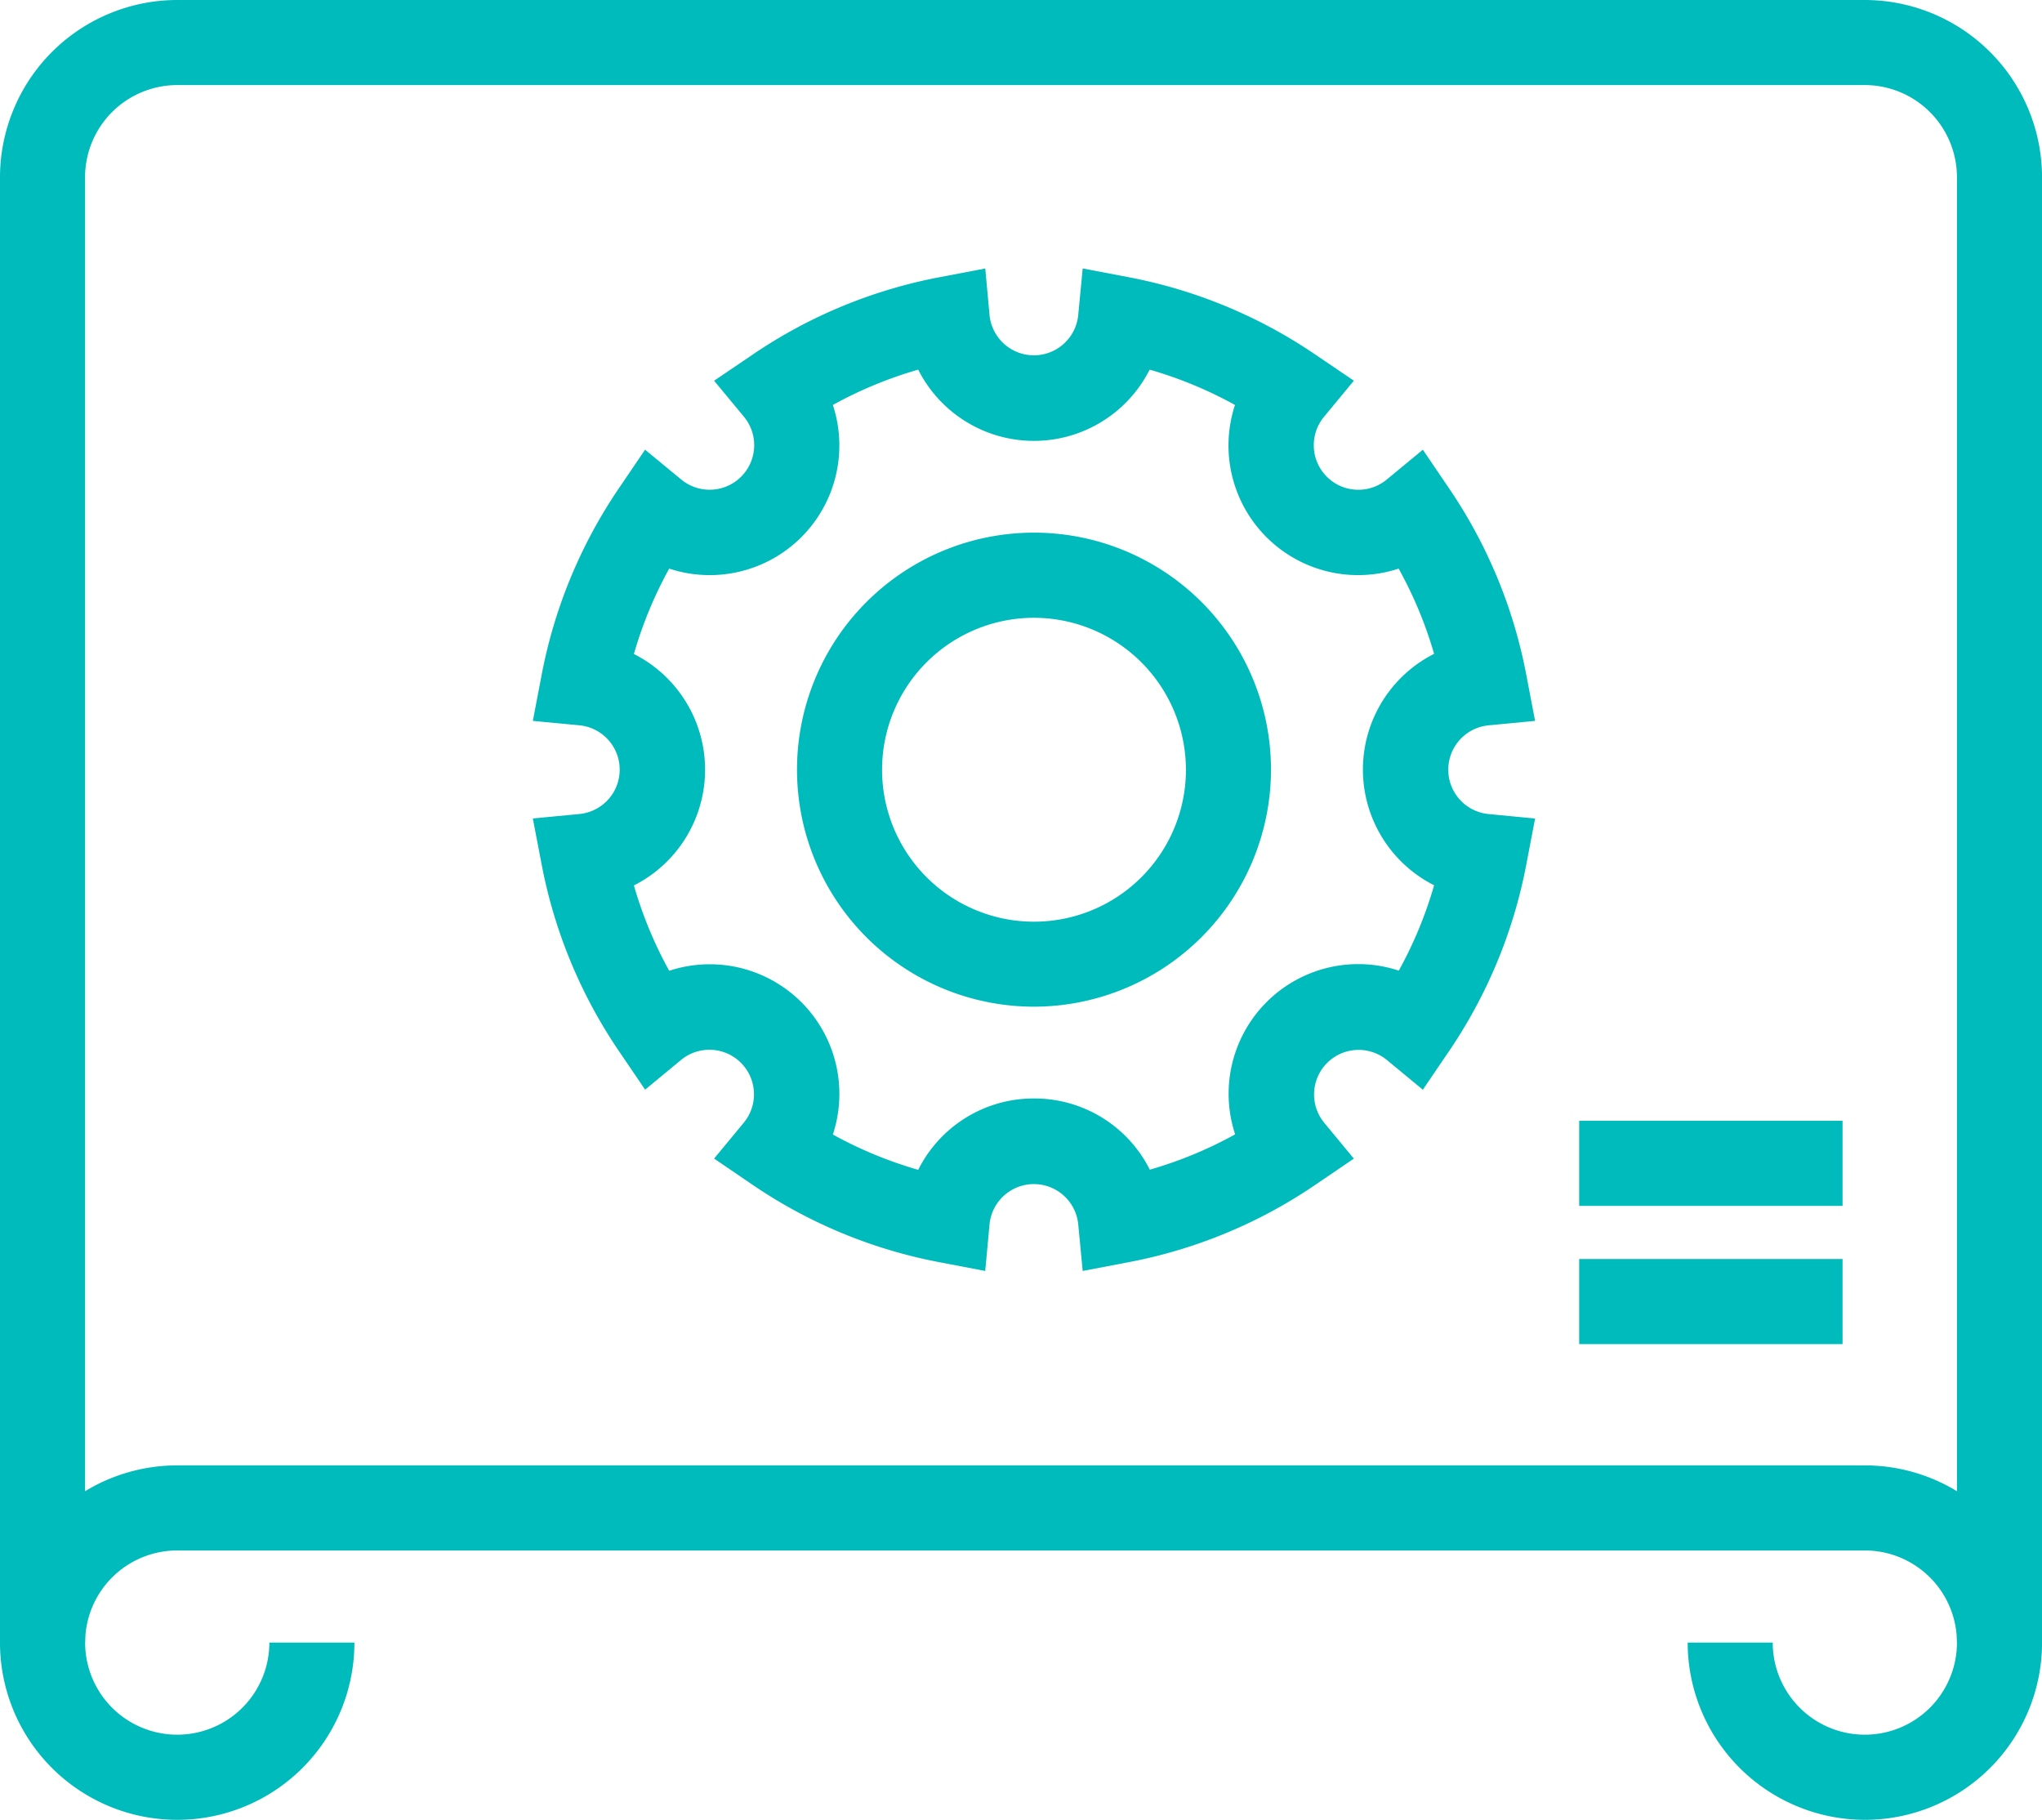 <svg xmlns="http://www.w3.org/2000/svg" xmlns:xlink="http://www.w3.org/1999/xlink" width="50.414" height="44.925" viewBox="0 0 50.414 44.925">
  <defs>
    <clipPath id="clip-path">
      <rect id="사각형_360" data-name="사각형 360" width="50.414" height="44.925" fill="#0bb"/>
    </clipPath>
  </defs>
  <g id="그룹_583" data-name="그룹 583" transform="translate(0 0)">
    <g id="그룹_531" data-name="그룹 531" transform="translate(0 0)" clip-path="url(#clip-path)">
      <path id="패스_379" data-name="패스 379" d="M23.694,31.058l-1.133-.216a12.256,12.256,0,0,1-4.607-1.908L17,28.284l.736-.89a1.1,1.1,0,0,0-1.549-1.547l-.89.736-.649-.956a12.283,12.283,0,0,1-1.906-4.606l-.217-1.133,1.149-.11a1.1,1.1,0,0,0,0-2.19l-1.149-.109.217-1.134a12.262,12.262,0,0,1,1.906-4.606l.648-.955.891.735a1.1,1.1,0,0,0,1.549-1.549L17,9.082l.956-.648a12.257,12.257,0,0,1,4.606-1.907l1.133-.216L23.8,7.459a1.1,1.1,0,0,0,2.19,0L26.1,6.31l1.133.216a12.247,12.247,0,0,1,4.606,1.907l.956.648-.736.89a1.1,1.1,0,0,0,1.549,1.549l.89-.735.648.955a12.234,12.234,0,0,1,1.907,4.607l.216,1.132-1.148.11a1.1,1.1,0,0,0,0,2.19l1.148.11-.216,1.132a12.264,12.264,0,0,1-1.906,4.607l-.649.956-.891-.736a1.1,1.1,0,0,0-1.548,1.547l.736.89-.955.649a12.239,12.239,0,0,1-4.607,1.908l-1.133.216-.11-1.149a1.1,1.1,0,0,0-2.19,0ZM24.9,26.8a3.186,3.186,0,0,1,2.857,1.758,10.174,10.174,0,0,0,2.107-.872,3.2,3.2,0,0,1,4.04-4.042,10.117,10.117,0,0,0,.872-2.107,3.2,3.2,0,0,1,0-5.713A10.126,10.126,0,0,0,33.9,13.72a3.2,3.2,0,0,1-4.04-4.04,10.174,10.174,0,0,0-2.107-.872,3.2,3.2,0,0,1-5.714,0,10.174,10.174,0,0,0-2.107.872,3.2,3.2,0,0,1-4.04,4.04,10.183,10.183,0,0,0-.872,2.108,3.2,3.2,0,0,1,0,5.713,10.174,10.174,0,0,0,.872,2.107,3.2,3.2,0,0,1,4.04,4.042,10.174,10.174,0,0,0,2.107.872A3.186,3.186,0,0,1,24.9,26.8" transform="translate(0.63 0.317)" fill="#0bb"/>
      <path id="패스_380" data-name="패스 380" d="M46.04,43.193a4.38,4.38,0,0,1-4.374-4.376h2.1a2.274,2.274,0,1,0,2.274-2.274H4.376a2.274,2.274,0,1,0,2.274,2.274h2.1a4.375,4.375,0,1,1-4.374-4.374H46.04a4.375,4.375,0,1,1,0,8.75" transform="translate(0 1.732)" fill="#0bb"/>
      <path id="패스_381" data-name="패스 381" d="M50.414,40.55h-2.1V4.376A2.277,2.277,0,0,0,46.039,2.1H4.376A2.277,2.277,0,0,0,2.1,4.376V40.55H0V4.376A4.38,4.38,0,0,1,4.376,0H46.039a4.381,4.381,0,0,1,4.376,4.376Z" transform="translate(0 0)" fill="#0bb"/>
      <path id="패스_382" data-name="패스 382" d="M24.586,24.222a5.851,5.851,0,1,1,5.851-5.851,5.858,5.858,0,0,1-5.851,5.851m0-9.6a3.751,3.751,0,1,0,3.751,3.751,3.756,3.756,0,0,0-3.751-3.751" transform="translate(0.942 0.629)" fill="#0bb"/>
      <rect id="사각형_358" data-name="사각형 358" width="6.502" height="2.101" transform="translate(38.988 27.668)" fill="#0bb"/>
      <rect id="사각형_359" data-name="사각형 359" width="6.502" height="2.101" transform="translate(38.988 31.08)" fill="#0bb"/>
    </g>
  </g>
</svg>
